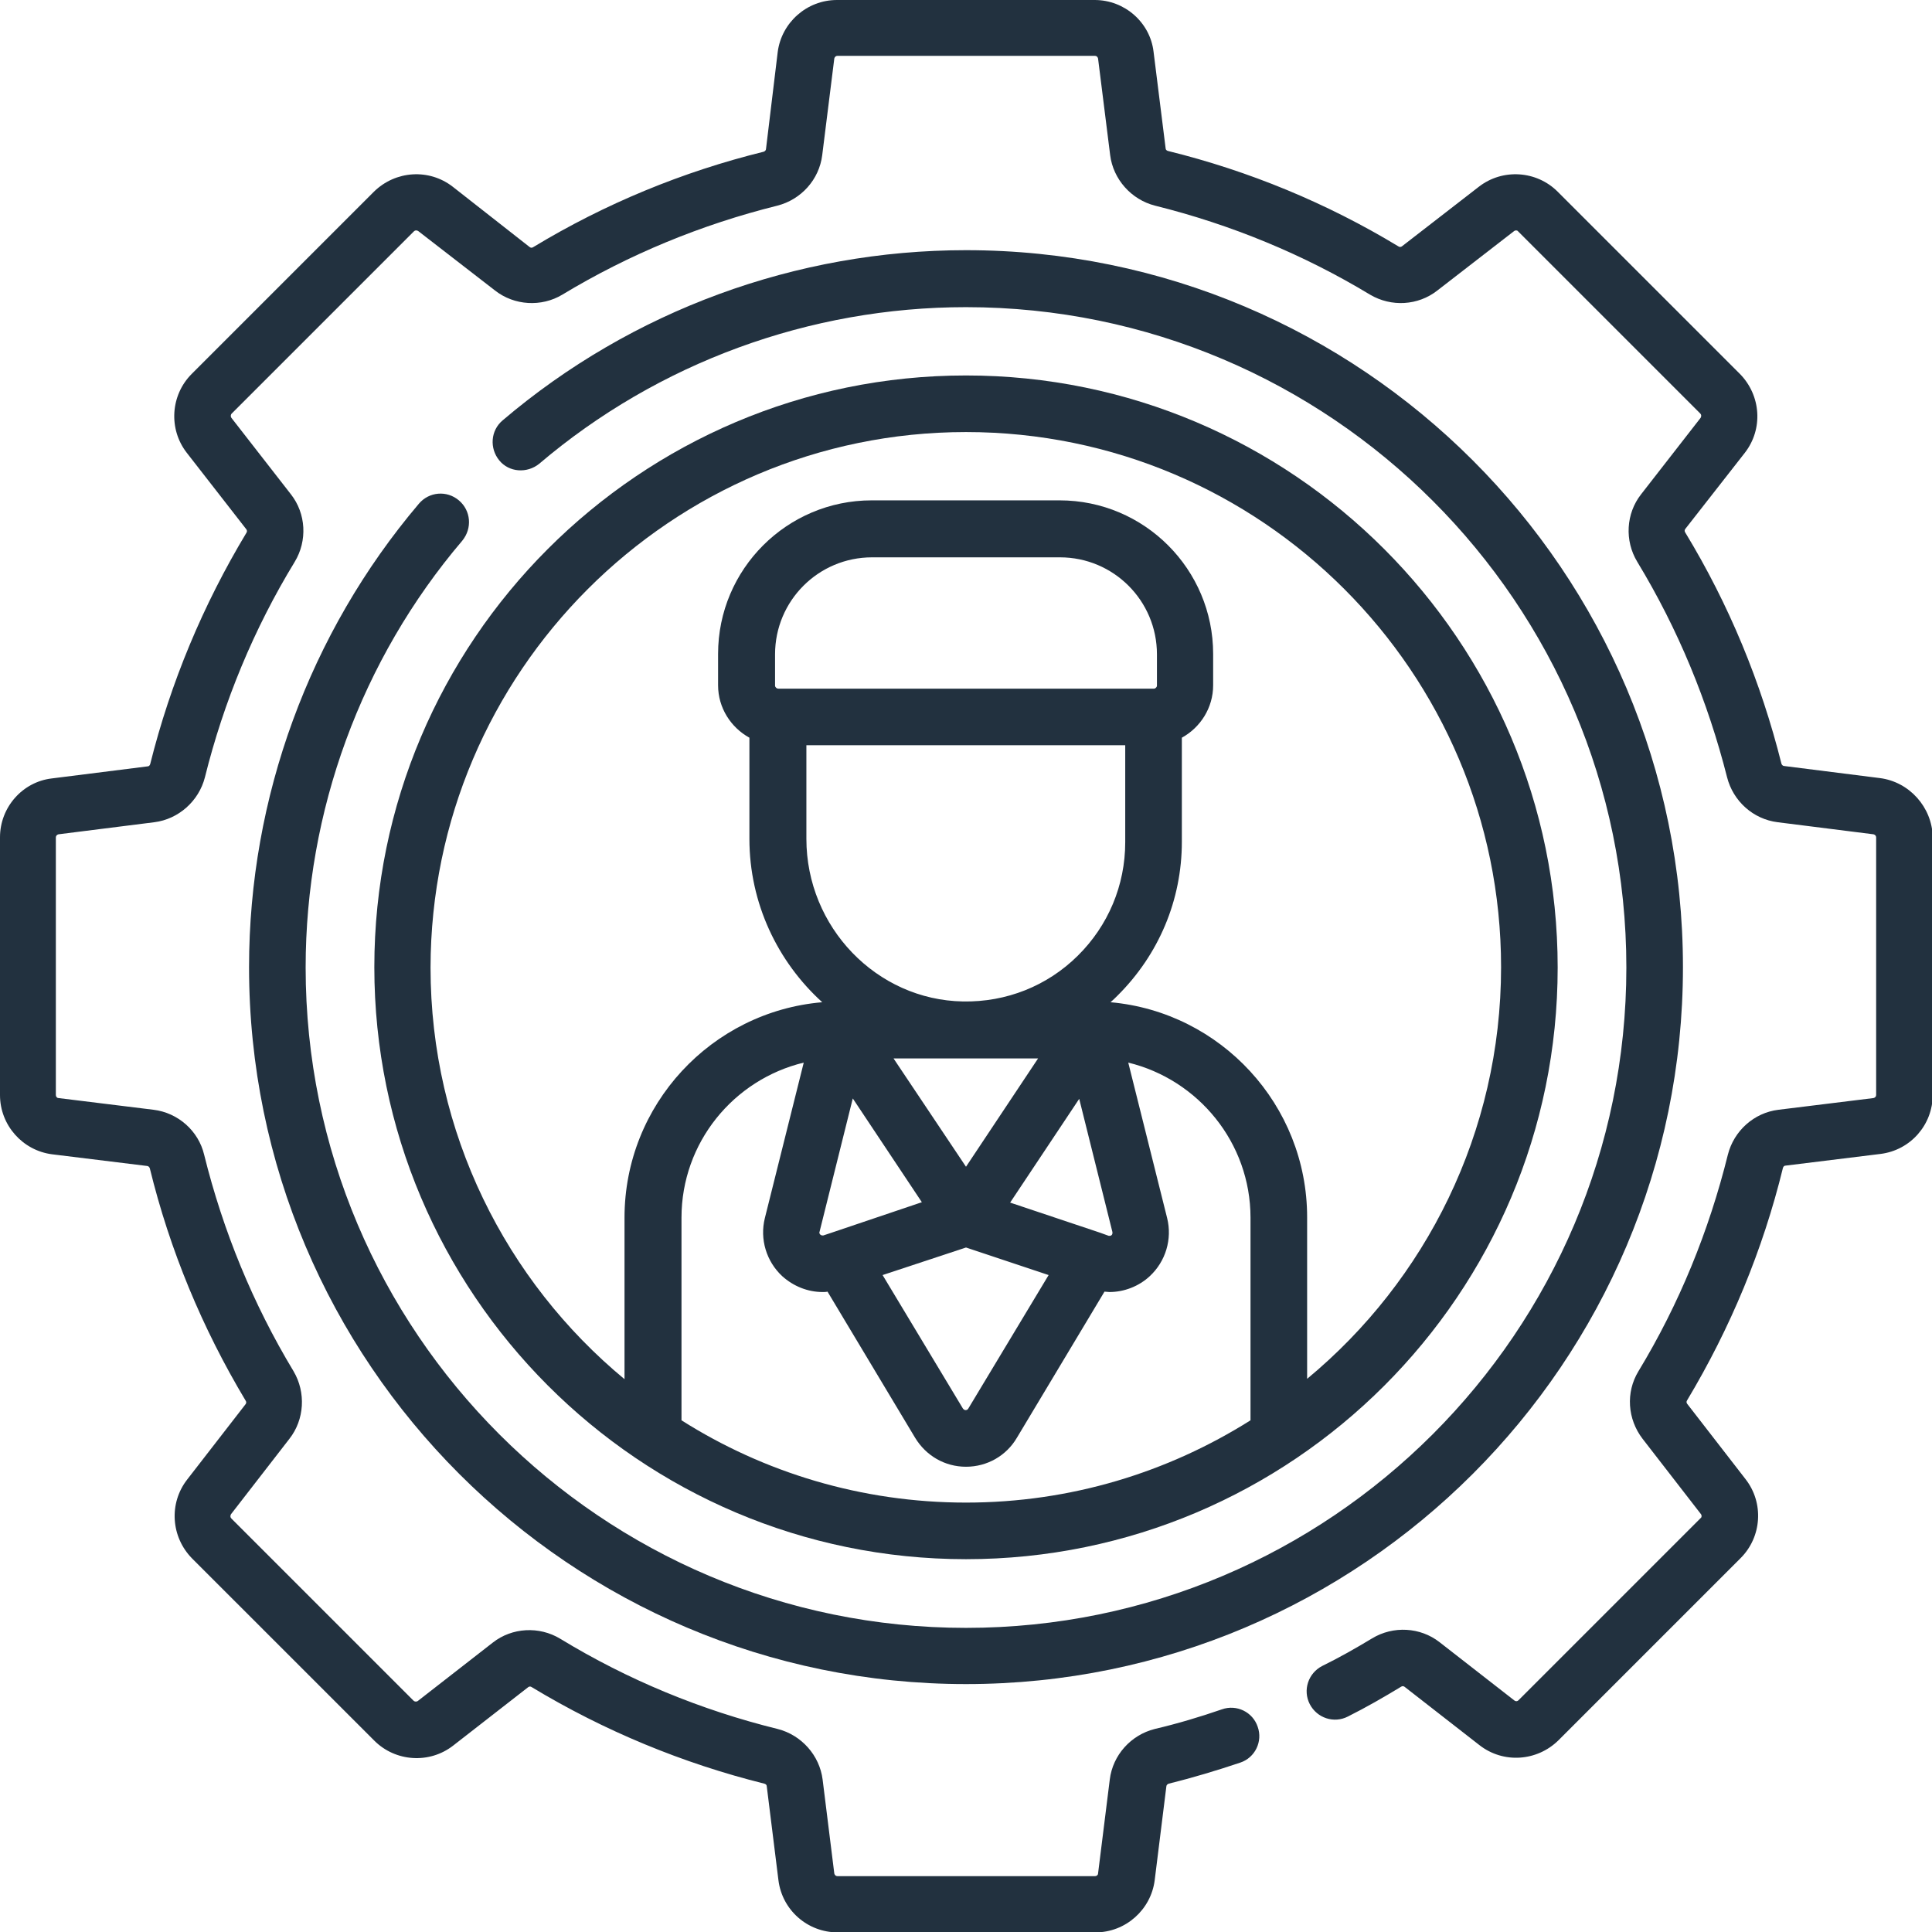 <svg width="65" height="65" viewBox="0 0 65 65" fill="none" xmlns="http://www.w3.org/2000/svg">
                <g clip-path="url(#clip0)">
                    <path d="M32.5 52.457C43.481 52.457 52.406 43.532 52.406 32.551C52.406 21.569 43.481 12.632 32.5 12.632C21.519 12.632 12.594 21.569 12.594 32.538C12.594 43.507 21.519 52.457 32.5 52.457ZM22.928 47.785V40.968C22.928 38.441 24.68 36.321 27.041 35.75L25.733 40.98C25.556 41.691 25.784 42.44 26.317 42.935C26.698 43.278 27.181 43.469 27.676 43.469C27.727 43.469 27.79 43.469 27.841 43.456L30.786 48.369C31.154 48.978 31.789 49.347 32.5 49.347C33.211 49.347 33.858 48.978 34.214 48.369L37.159 43.456C37.21 43.456 37.273 43.469 37.324 43.469C37.819 43.469 38.315 43.278 38.683 42.935C39.216 42.44 39.444 41.691 39.267 40.98L37.959 35.75C40.308 36.321 42.072 38.441 42.072 40.968V47.785C39.292 49.537 36.017 50.553 32.5 50.553C28.983 50.553 25.695 49.537 22.928 47.785ZM26.076 23.067V22.014C26.076 20.211 27.536 18.751 29.339 18.751H35.661C37.464 18.751 38.924 20.211 38.924 22.014V23.067C38.924 23.118 38.873 23.169 38.822 23.169H26.19C26.127 23.169 26.076 23.118 26.076 23.067ZM27.13 25.073H37.857V28.336C37.857 29.783 37.286 31.142 36.258 32.157C35.23 33.173 33.858 33.719 32.398 33.693C29.491 33.643 27.13 31.192 27.13 28.222V25.073ZM37.02 41.476L33.985 40.46L36.309 36.969L37.426 41.45C37.426 41.463 37.438 41.514 37.4 41.552C37.362 41.59 37.312 41.577 37.299 41.577L37.02 41.476C37.032 41.476 37.02 41.476 37.02 41.476ZM27.968 41.476L27.701 41.565C27.689 41.565 27.65 41.577 27.6 41.539C27.561 41.501 27.561 41.463 27.574 41.438L28.691 36.956L31.015 40.447L27.968 41.476ZM32.5 39.254L30.062 35.61H34.925L32.5 39.254ZM32.5 41.971L35.28 42.898L32.576 47.392C32.563 47.404 32.551 47.442 32.487 47.442C32.437 47.442 32.411 47.404 32.398 47.392L29.694 42.898L32.5 41.971ZM32.5 14.536C42.428 14.536 50.502 22.61 50.502 32.538C50.502 38.099 47.963 43.088 43.977 46.389V40.955C43.977 37.172 41.069 34.049 37.362 33.719C37.438 33.655 37.515 33.579 37.591 33.503C38.987 32.119 39.762 30.278 39.762 28.323V24.819C40.384 24.477 40.815 23.816 40.815 23.055V22.001C40.815 19.157 38.505 16.834 35.648 16.834H29.326C26.482 16.834 24.159 19.145 24.159 22.001V23.055C24.159 23.816 24.591 24.477 25.213 24.819V28.222C25.213 30.393 26.165 32.36 27.663 33.719C23.943 34.036 21.011 37.159 21.011 40.968V46.401C17.024 43.101 14.485 38.111 14.485 32.551C14.498 22.623 22.572 14.536 32.5 14.536Z" fill="#22313F"></path>
                    <path d="M15.438 16.834C15.031 16.491 14.435 16.542 14.092 16.948C10.41 21.29 8.379 26.838 8.379 32.538C8.379 45.843 19.195 56.659 32.5 56.659C45.805 56.659 56.621 45.843 56.621 32.538C56.621 19.233 45.805 8.417 32.5 8.417C26.787 8.417 21.252 10.448 16.91 14.143C16.504 14.485 16.466 15.082 16.796 15.488C17.126 15.895 17.735 15.933 18.142 15.602C22.141 12.2 27.244 10.334 32.5 10.334C44.751 10.334 54.717 20.3 54.717 32.551C54.717 44.802 44.751 54.768 32.5 54.768C20.249 54.768 10.283 44.802 10.283 32.551C10.283 27.295 12.149 22.191 15.552 18.192C15.895 17.773 15.844 17.177 15.438 16.834Z" fill="#22313F"></path>
                    <path d="M63.248 26.178L60.023 25.771C59.985 25.771 59.947 25.733 59.935 25.695C59.249 22.953 58.17 20.338 56.697 17.913C56.672 17.875 56.672 17.837 56.697 17.799L58.703 15.234C59.325 14.435 59.249 13.305 58.538 12.581L52.406 6.449C51.695 5.738 50.553 5.662 49.753 6.284L47.163 8.29C47.125 8.315 47.087 8.315 47.049 8.29C44.637 6.83 42.022 5.751 39.292 5.078C39.254 5.065 39.216 5.04 39.216 4.989L38.81 1.739C38.695 0.762 37.845 0 36.829 0H28.158C27.143 0 26.292 0.762 26.165 1.752L25.771 5.015C25.771 5.053 25.733 5.091 25.695 5.104C22.966 5.776 20.351 6.855 17.939 8.315C17.9 8.341 17.862 8.341 17.824 8.315L15.234 6.284C14.435 5.662 13.305 5.738 12.581 6.449L6.449 12.581C5.738 13.292 5.662 14.435 6.284 15.234L8.29 17.811C8.315 17.85 8.315 17.888 8.29 17.926C6.83 20.351 5.738 22.966 5.053 25.708C5.04 25.746 5.015 25.784 4.964 25.784L1.739 26.19C0.762 26.305 0 27.155 0 28.171V36.842C0 37.857 0.762 38.708 1.752 38.835L4.951 39.228C4.989 39.228 5.027 39.267 5.04 39.305C5.713 42.06 6.805 44.688 8.265 47.125C8.29 47.163 8.29 47.201 8.265 47.239L6.297 49.778C5.675 50.578 5.751 51.708 6.462 52.432L12.594 58.563C13.305 59.274 14.447 59.351 15.247 58.728L17.773 56.761C17.811 56.735 17.85 56.735 17.888 56.761C20.325 58.233 22.966 59.325 25.721 60.011C25.759 60.023 25.797 60.049 25.797 60.1L26.19 63.261C26.317 64.264 27.168 65.013 28.184 65.013H36.855C37.87 65.013 38.721 64.251 38.848 63.261L39.241 60.1C39.241 60.062 39.279 60.023 39.317 60.011C40.13 59.808 40.942 59.566 41.73 59.3C42.225 59.135 42.491 58.589 42.313 58.094C42.148 57.599 41.602 57.332 41.107 57.51C40.371 57.764 39.609 57.992 38.848 58.17C38.048 58.373 37.438 59.046 37.337 59.871L36.943 63.032C36.943 63.083 36.893 63.121 36.842 63.121H28.171C28.12 63.121 28.082 63.083 28.069 63.032L27.676 59.871C27.574 59.059 26.965 58.373 26.165 58.17C23.588 57.535 21.125 56.52 18.852 55.136C18.142 54.704 17.227 54.755 16.58 55.263L14.054 57.23C14.016 57.256 13.952 57.256 13.914 57.218L7.782 51.086C7.744 51.048 7.744 50.997 7.77 50.946L9.737 48.407C10.245 47.76 10.296 46.846 9.877 46.135C8.506 43.862 7.503 41.412 6.868 38.848C6.678 38.048 5.992 37.438 5.167 37.337L1.968 36.943C1.917 36.943 1.879 36.893 1.879 36.842V28.171C1.879 28.12 1.917 28.082 1.968 28.069L5.192 27.663C6.005 27.561 6.69 26.952 6.894 26.152C7.528 23.601 8.544 21.15 9.915 18.903C10.347 18.192 10.296 17.278 9.788 16.631L7.782 14.054C7.757 14.016 7.757 13.952 7.795 13.914L13.927 7.782C13.965 7.744 14.016 7.744 14.066 7.77L16.656 9.775C17.304 10.283 18.218 10.334 18.916 9.915C21.163 8.557 23.601 7.554 26.152 6.919C26.952 6.716 27.561 6.043 27.663 5.218L28.069 1.968C28.082 1.917 28.12 1.879 28.171 1.879H36.842C36.893 1.879 36.931 1.917 36.943 1.968L37.35 5.218C37.451 6.03 38.06 6.716 38.86 6.919C41.412 7.554 43.85 8.557 46.097 9.915C46.808 10.334 47.709 10.283 48.356 9.775L50.946 7.77C50.984 7.744 51.048 7.744 51.073 7.782L57.205 13.914C57.243 13.952 57.243 14.003 57.218 14.054L55.212 16.631C54.704 17.278 54.653 18.192 55.085 18.903C56.456 21.163 57.459 23.601 58.106 26.152C58.31 26.952 58.982 27.561 59.808 27.663L63.032 28.069C63.083 28.082 63.121 28.12 63.121 28.171V36.842C63.121 36.893 63.083 36.931 63.032 36.943L59.833 37.337C59.008 37.438 58.335 38.048 58.132 38.848C57.497 41.412 56.494 43.875 55.123 46.135C54.691 46.846 54.755 47.747 55.263 48.407L57.23 50.946C57.256 50.984 57.256 51.048 57.218 51.073L51.086 57.205C51.048 57.243 50.997 57.243 50.959 57.218L48.433 55.25C47.785 54.742 46.871 54.691 46.16 55.123C45.614 55.453 45.056 55.77 44.484 56.05C44.015 56.291 43.824 56.862 44.065 57.332C44.307 57.802 44.878 57.992 45.348 57.751C45.957 57.446 46.554 57.103 47.138 56.748C47.176 56.723 47.214 56.723 47.252 56.748L49.778 58.716C50.578 59.338 51.708 59.262 52.432 58.551L58.563 52.419C59.274 51.708 59.351 50.565 58.728 49.766L56.761 47.227C56.735 47.188 56.735 47.15 56.761 47.112C58.221 44.675 59.312 42.047 59.985 39.292C59.998 39.254 60.023 39.216 60.074 39.216L63.273 38.822C64.276 38.695 65.025 37.845 65.025 36.829V28.158C65 27.155 64.238 26.305 63.248 26.178Z" fill="#22313F"></path>
                </g>
                <defs>
                    <clipPath id="clip0">
                        <rect width="65" height="65" fill="white"></rect>
                    </clipPath>
                </defs>
            </svg>
